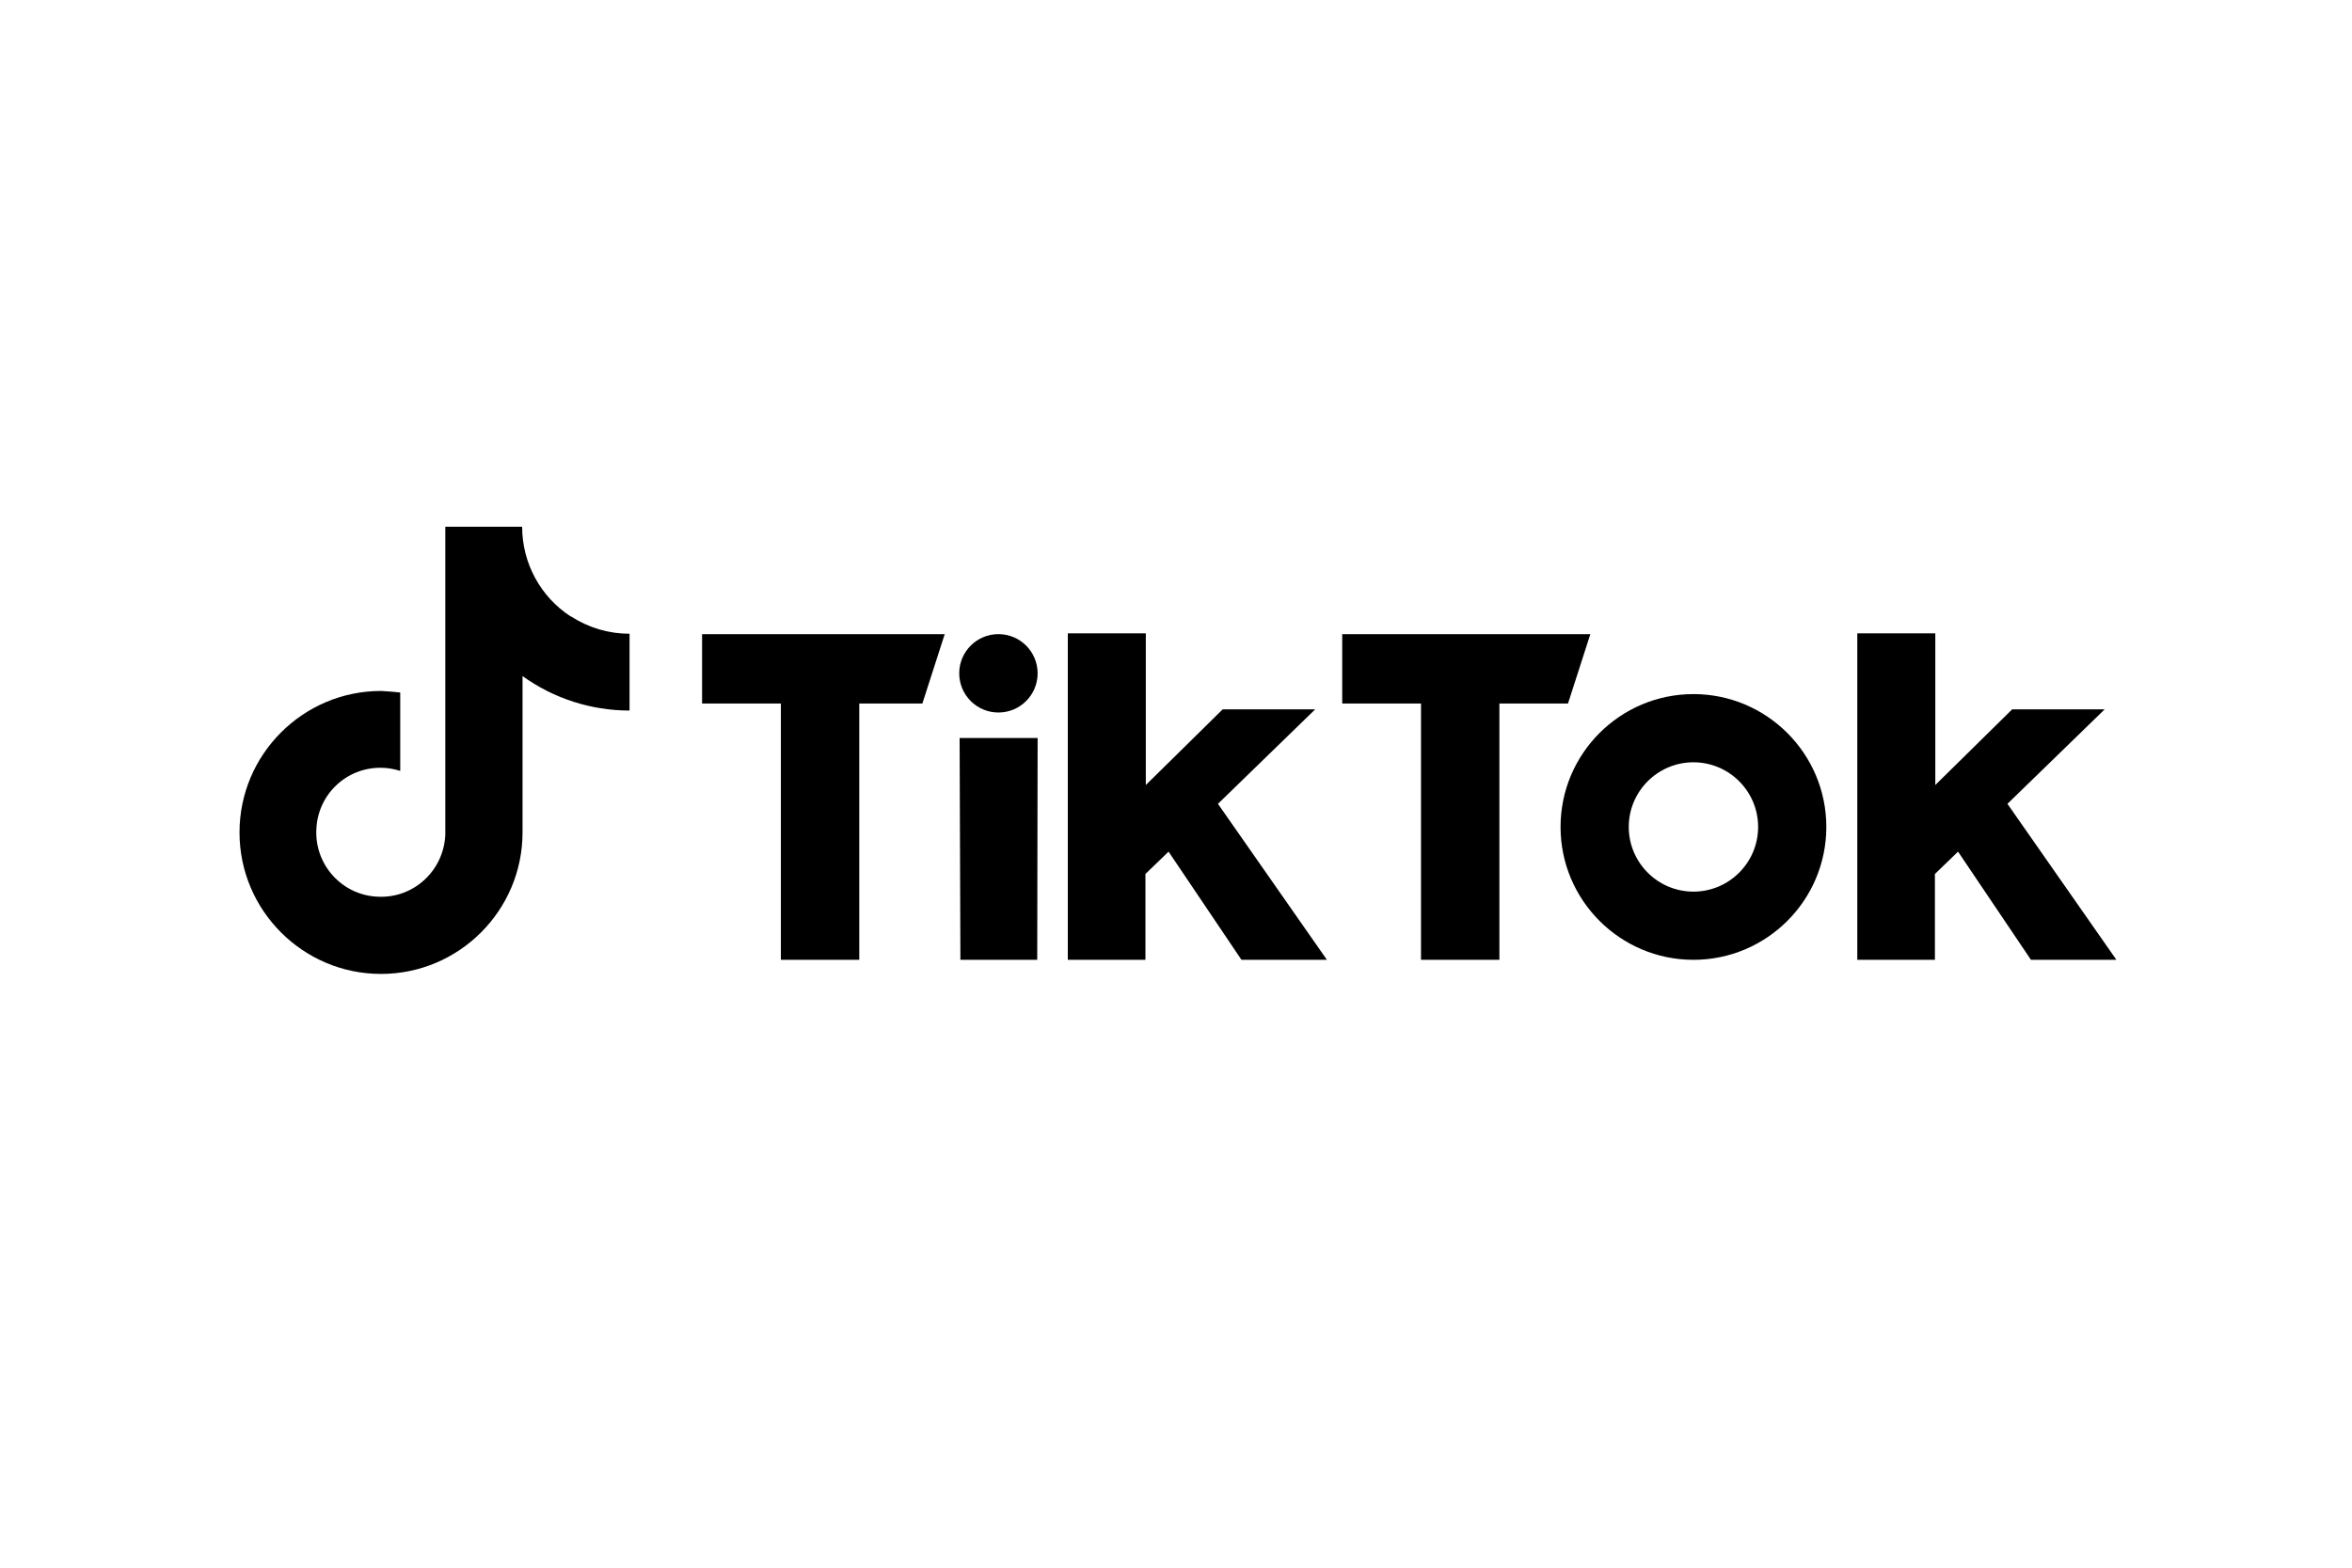<?xml version="1.0" encoding="UTF-8"?>
<svg xmlns="http://www.w3.org/2000/svg" width="600" height="400" version="1.1" viewBox="0 0 600 400">
<title>TikTok</title>
    <g id="TikTok">
        <path d="M145.6,157.3c-7.7-5-12.4-13.6-12.4-22.9h-19.6v78.6c-.4,9.1-8,16.2-17.1,15.8-9.1-.3-16.2-8-15.8-17.1.3-8.9,7.6-15.9,16.5-15.8,1.7,0,3.3.3,4.9.8v-20c-1.6-.2-3.2-.3-4.9-.4-19.9,0-36.1,16.2-36.1,36.1s16.2,36.1,36.1,36.1,36.1-16.2,36.1-36.1v-39.9c7.9,5.7,17.5,8.8,27.3,8.8v-19.6c-5.3,0-10.4-1.5-14.9-4.4Z"/>
        <path d="M179.2,161.8h61.8l-5.7,17.7h-16.1v65.4h-20v-65.4h-20.1s0-17.7,0-17.7Z"/>
        <path d="M342.4,161.8h63.3l-5.7,17.7h-17.5v65.4h-20v-65.4h-20.1s0-17.7,0-17.7Z"/>
        <polygon points="244.8 188.3 264.7 188.3 264.6 244.9 245 244.9 244.8 188.3"/>
        <path d="M272.5,161.6h19.8v38.7l19.6-19.3h23.6l-24.8,24.1,27.8,39.8h-21.8l-18.6-27.6-5.9,5.7v21.9h-19.8v-83.3Z"/>
        <path d="M473.9,161.6h19.8v38.7l19.6-19.3h23.6l-24.8,24.1,27.8,39.8h-21.8l-18.6-27.6-5.9,5.7v21.9h-19.8v-83.3Z"/>
        <circle cx="254.7" cy="171.8" r="10"/>
        <path d="M432,177.1c-18.7,0-33.9,15.2-33.9,33.9,0,18.7,15.2,33.9,33.9,33.9,18.7,0,33.9-15.2,33.9-33.9h0c0-18.7-15.2-33.9-33.9-33.9ZM432,227.5c-9.1,0-16.5-7.4-16.5-16.5,0-9.1,7.4-16.5,16.5-16.5,9.1,0,16.5,7.4,16.5,16.5h0c0,9.1-7.4,16.5-16.5,16.5Z"/>
  </g>
</svg>